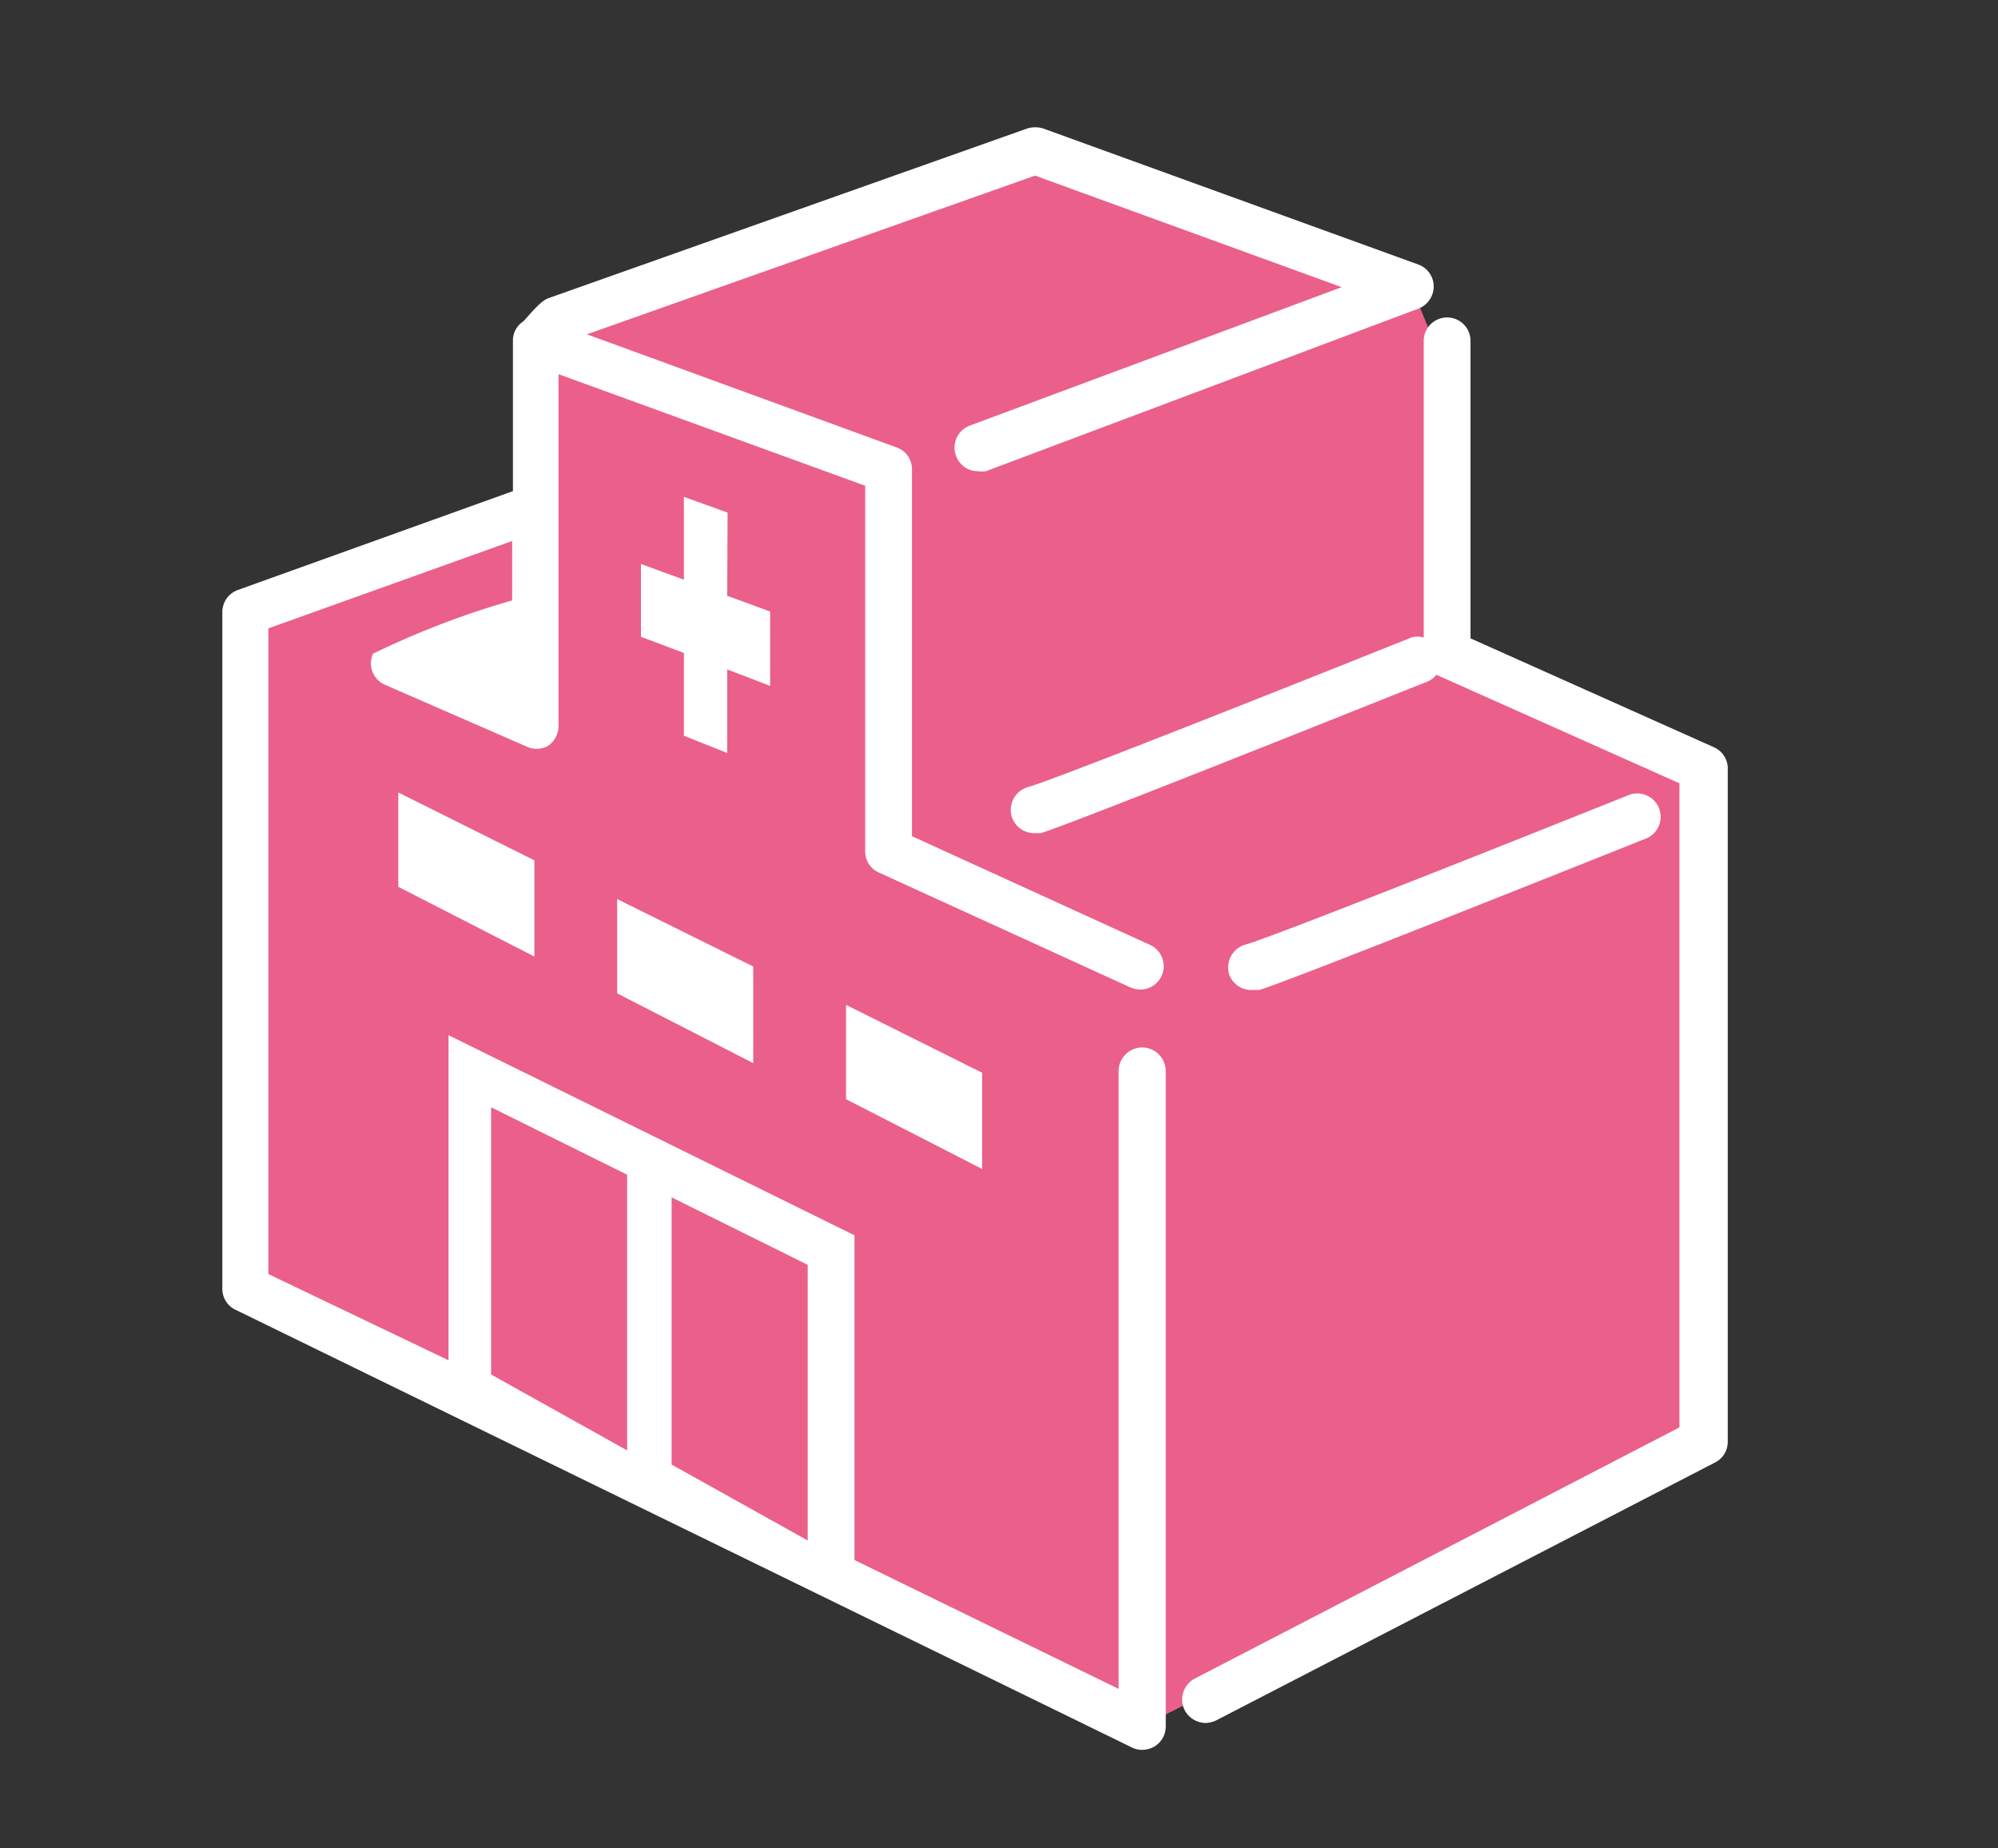 <svg xmlns="http://www.w3.org/2000/svg" viewBox="0 0 52.12 48.2"><rect x="0" y="0" width="52.12" height="48.2" fill="#333333" stroke="none"/><defs><style>.cls-1{fill:none;}.cls-2{fill:#ea608a;}.cls-3{fill:#fff;}</style></defs><g id="レイヤー_2" data-name="レイヤー 2"><g id="レイヤー_1-2" data-name="レイヤー 1"><rect class="cls-1" width="52.12" height="48.2"/><polygon class="cls-2" points="6.41 33.62 6.41 15.96 13.99 13.24 13.99 8.89 27 3.93 36.82 7.48 37.7 9.63 37.75 17.05 44.47 20.05 44.47 37.61 29.79 45.03 6.41 33.62"/><path class="cls-3" d="M29.79,27.32a.62.62,0,0,0-.61.61V44.05l-6.89-3.36V32.22L11.7,27v8.48L7,33.23V16.39l6.36-2.28v1.55a22.45,22.45,0,0,0-3.63,1.39.61.61,0,0,0,.31.81l3.67,1.6a.63.63,0,0,0,.58,0,.64.64,0,0,0,.28-.52V9.76l8,2.91v9.54a.6.6,0,0,0,.36.55l6.57,3a.74.74,0,0,0,.25.05.61.61,0,0,0,.26-1.16l-6.22-2.84V12.24a.6.6,0,0,0-.4-.57L15.31,8.72,27,4.58l8,2.91-9.7,3.61a.61.61,0,0,0-.36.79.6.6,0,0,0,.57.4.78.78,0,0,0,.21,0L37,8.05a.62.62,0,0,0,.4-.58A.61.61,0,0,0,37,6.9L27.21,3.35a.72.72,0,0,0-.41,0L14.3,7.78c-.23.08-.58.55-.66.61a.59.59,0,0,0-.26.5v3.92L6.2,15.39a.61.61,0,0,0-.4.57V33.62a.6.6,0,0,0,.34.54L29.53,45.58a.58.58,0,0,0,.26.06.63.63,0,0,0,.33-.09.61.61,0,0,0,.29-.52V27.93A.62.62,0,0,0,29.79,27.32Z"/><path class="cls-3" d="M44.71,19.49l-6.35-2.84V8.89a.61.61,0,1,0-1.22,0v7.74a.54.54,0,0,0-.33,0c-3.72,1.49-9.45,3.76-10,3.9a.62.62,0,0,0-.42.76.61.61,0,0,0,.59.44l.17,0c.73-.21,9.12-3.57,10.08-3.95a.61.61,0,0,0,.24-.18l6.34,2.83v16.8L31.17,43.78a.62.62,0,0,0-.27.82.63.63,0,0,0,.55.34.72.72,0,0,0,.28-.07l13-6.72a.6.6,0,0,0,.34-.54V20A.61.61,0,0,0,44.71,19.49Z"/><path class="cls-3" d="M32.69,25.82l.16,0c.74-.21,9.13-3.57,10.09-3.95a.61.61,0,1,0-.46-1.13c-3.72,1.49-9.45,3.76-10,3.9a.62.62,0,0,0-.42.76A.61.61,0,0,0,32.69,25.82Z"/><polygon class="cls-3" points="18.97 19.64 18.97 17.46 20.09 17.89 20.09 15.95 18.97 15.54 18.98 13.37 17.84 12.96 17.84 15.12 16.72 14.71 16.72 16.61 17.84 17.03 17.84 19.19 18.97 19.64"/><polygon class="cls-2" points="12.81 28.88 12.81 35.85 16.36 37.83 16.36 30.64 12.81 28.88"/><polygon class="cls-2" points="17.52 31.23 17.52 38.2 21.07 40.18 21.07 32.99 17.52 31.23"/><polygon class="cls-3" points="16.1 23.45 16.1 25.91 19.65 27.73 19.65 25.21 16.1 23.45"/><polygon class="cls-3" points="22.07 26.21 22.07 28.67 25.62 30.49 25.62 27.98 22.07 26.21"/><polygon class="cls-3" points="10.39 20.67 10.39 23.13 13.94 24.95 13.94 22.44 10.39 20.67"/></g></g></svg>